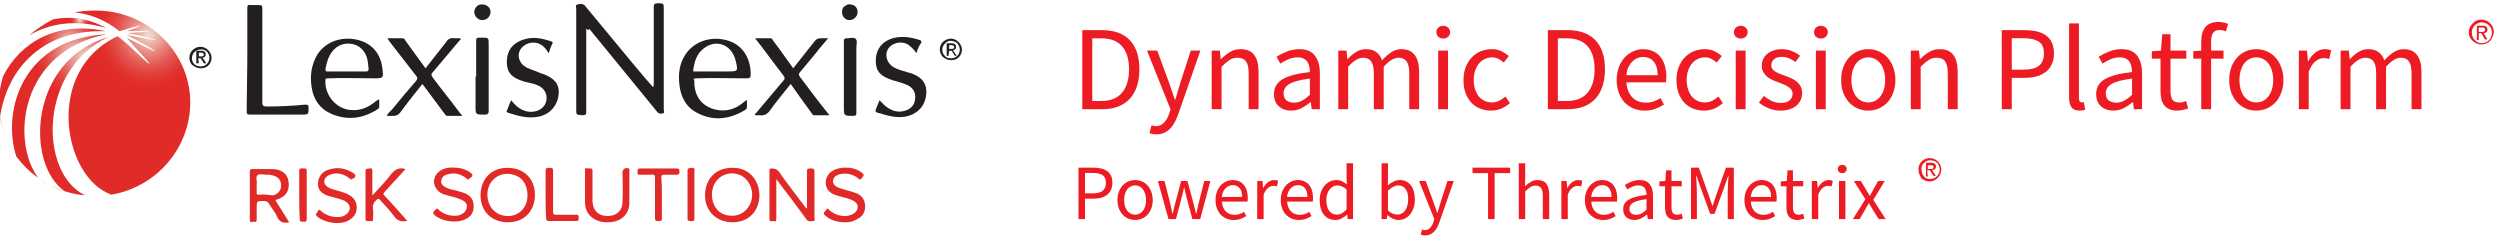 <svg width="415" height="40" viewBox="0 0 415 40" fill="none" xmlns="http://www.w3.org/2000/svg">
<g clip-path="url(#clip0)">
<path d="M4.672 6.011C4.464 6.219 4.256 6.426 4.048 6.634C4.256 6.426 4.464 6.219 4.672 6.011Z" fill="url(#paint0_radial)"/>
<path d="M-0 19.413C1.038 12.349 6.124 4.868 17.542 5.18C9.446 3.413 3.322 7.05 0.519 12.66C0.726 12.037 0.934 11.414 1.245 10.79C-0.415 14.323 -0.623 18.375 0.726 22.011C0.415 21.18 0.104 20.245 -0 19.413Z" fill="url(#paint1_radial)"/>
<path d="M10.277 2.582C10.173 2.582 10.069 2.686 9.965 2.686C10.069 2.686 10.173 2.686 10.277 2.582Z" fill="url(#paint2_radial)"/>
<path d="M2.284 8.92C2.491 8.712 2.595 8.401 2.803 8.193C2.595 8.504 2.388 8.712 2.284 8.92Z" fill="url(#paint3_radial)"/>
<path d="M2.803 8.089C3.218 7.569 3.633 7.05 4.048 6.634C3.633 7.154 3.218 7.569 2.803 8.089Z" fill="url(#paint4_radial)"/>
<path d="M1.661 9.855C1.869 9.543 2.076 9.336 2.18 9.024C2.076 9.336 1.869 9.543 1.661 9.855Z" fill="url(#paint5_radial)"/>
<path d="M14.117 32.401C6.539 28.868 6.228 11.621 18.061 6.115C4.775 9.959 4.152 27.31 10.795 31.777C10.069 31.569 9.238 31.258 8.512 30.842C10.276 31.673 12.145 32.297 14.117 32.401Z" fill="url(#paint6_radial)"/>
<path d="M9.55 2.894C9.446 2.998 9.342 2.998 9.238 3.102C9.342 2.998 9.446 2.998 9.55 2.894Z" fill="url(#paint7_radial)"/>
<path d="M8.408 30.842C7.785 30.53 7.059 30.115 6.436 29.699C7.162 30.115 7.785 30.53 8.408 30.842Z" fill="url(#paint8_radial)"/>
<path d="M17.646 4.66C14.428 2.894 11.418 2.686 8.823 3.206C7.37 3.933 6.021 4.868 4.775 5.907C8.097 3.933 12.456 3.102 17.646 4.66Z" fill="url(#paint9_radial)"/>
<path d="M11.107 2.375L10.899 2.478L11.107 2.375Z" fill="url(#paint10_radial)"/>
<path d="M15.674 1.751C14.532 1.751 13.39 1.855 12.352 2.063C14.636 2.271 17.231 3.102 19.826 5.18C20.241 5.076 23.252 4.141 23.252 4.245C23.252 4.452 21.487 4.972 21.072 5.18C22.11 5.18 24.705 5.076 24.705 5.18C24.705 5.284 21.176 5.491 21.176 5.491C23.044 5.803 25.847 6.53 25.847 6.634C25.847 6.738 22.733 6.115 21.072 5.803C22.733 6.634 25.847 8.401 25.743 8.504C25.639 8.608 22.525 6.946 21.072 6.323C22.11 7.569 24.912 10.478 24.809 10.582C24.601 10.686 21.591 7.569 19.93 6.323L19.515 6.011C7.162 11.829 10.588 29.595 18.477 32.297C18.269 32.297 18.061 32.401 17.958 32.401C26.158 31.258 32.075 24.089 31.556 15.985C30.933 7.881 23.978 1.647 15.674 1.751Z" fill="url(#paint11_radial)"/>
<path d="M15.674 32.504C15.259 32.504 14.74 32.504 14.325 32.401C14.74 32.504 15.259 32.504 15.674 32.504C15.882 32.504 16.089 32.504 16.297 32.504C16.089 32.504 15.882 32.504 15.674 32.504Z" fill="url(#paint12_radial)"/>
<path d="M17.646 5.699C4.048 6.323 0.208 18.063 2.699 25.959C3.737 27.31 4.879 28.556 6.332 29.491C1.868 23.569 3.114 8.608 17.646 5.699Z" fill="url(#paint13_radial)"/>
<path d="M0.935 22.842C0.831 22.634 0.727 22.323 0.623 22.115C0.727 22.323 0.831 22.53 0.935 22.842Z" fill="url(#paint14_radial)"/>
<path d="M1.246 10.686C1.453 10.478 1.557 10.167 1.661 9.855C1.557 10.167 1.453 10.478 1.246 10.686Z" fill="url(#paint15_radial)"/>
<path d="M1.351 23.569C1.247 23.361 1.143 23.154 1.039 22.946C1.143 23.154 1.247 23.361 1.351 23.569Z" fill="url(#paint16_radial)"/>
<path d="M2.595 25.855C2.491 25.751 2.491 25.647 2.387 25.543C2.491 25.647 2.491 25.751 2.595 25.855Z" fill="url(#paint17_radial)"/>
<path d="M1.765 24.504C1.661 24.297 1.453 23.985 1.349 23.777C1.453 23.985 1.661 24.193 1.765 24.504Z" fill="url(#paint18_radial)"/>
<path d="M2.18 25.128C2.076 25.024 1.972 24.816 1.868 24.608C1.972 24.816 2.076 25.024 2.18 25.128Z" fill="url(#paint19_radial)"/>
<path d="M97.314 4.69V11.028C97.314 13.521 97.314 16.015 97.314 18.509C97.314 18.924 97.314 19.132 96.691 19.132C95.653 19.028 95.653 19.132 95.653 18.093C95.653 12.586 95.653 7.08 95.653 1.47C95.653 1.262 95.446 0.846 95.861 0.742C96.276 0.638 96.691 0.535 97.106 0.95C99.079 3.34 101.155 5.833 103.127 8.223C104.788 10.197 106.449 12.275 108.213 14.249C108.317 14.353 108.317 14.353 108.421 14.457C108.525 14.249 108.525 14.041 108.525 13.833C108.525 9.573 108.525 5.418 108.525 1.158C108.525 0.742 108.629 0.535 109.148 0.535C110.186 0.535 110.186 0.535 110.186 1.573C110.186 7.08 110.186 12.69 110.186 18.197C110.186 18.405 110.393 18.82 109.978 18.82C109.667 18.924 109.355 18.924 109.044 18.509C105.307 13.937 101.57 9.366 97.833 4.794C97.626 5.106 97.522 5.002 97.314 4.69Z" fill="#231F20"/>
<path d="M41.053 9.885C41.053 7.08 41.053 4.171 41.053 1.366C41.053 0.846 41.157 0.742 41.676 0.846C42.092 0.846 42.611 0.846 43.026 0.846C43.441 0.846 43.545 0.95 43.545 1.366C43.545 6.56 43.545 11.755 43.545 16.95C43.545 17.47 43.648 17.677 44.271 17.677C46.451 17.677 48.527 17.573 50.707 17.366C51.122 17.366 51.226 17.47 51.226 17.781C51.226 19.028 51.226 19.028 49.98 19.028H41.78C40.95 19.028 40.95 19.028 40.95 18.197L41.053 9.885Z" fill="#231F20"/>
<path d="M131.673 11.34C132.918 9.781 134.06 8.327 135.202 6.872C135.513 6.457 135.825 6.353 136.24 6.353C136.655 6.353 136.966 6.353 137.485 6.353C136.759 7.184 136.032 8.015 135.409 8.846C134.579 9.885 133.645 10.924 132.814 11.963C132.503 12.275 132.607 12.483 132.814 12.794C134.371 14.872 135.928 16.95 137.693 19.132C136.759 19.132 135.928 19.132 135.098 19.132C134.89 19.132 134.787 18.82 134.683 18.716C133.541 17.158 132.399 15.599 131.257 13.937C130.116 15.392 128.87 16.846 127.832 18.301C127.417 18.924 126.898 19.236 126.067 19.132C125.86 19.132 125.548 19.132 125.341 19.132C125.237 18.924 125.444 18.82 125.548 18.716C127.001 16.95 128.558 15.184 130.012 13.418C130.323 13.106 130.323 12.898 130.012 12.483C128.455 10.508 127.001 8.431 125.341 6.353C126.275 6.353 127.105 6.353 127.936 6.353C128.143 6.353 128.247 6.56 128.351 6.768C129.493 8.223 130.531 9.781 131.673 11.34Z" fill="#231F20"/>
<path d="M70.118 13.937C68.872 15.496 67.627 17.054 66.485 18.612C66.174 19.028 65.862 19.236 65.343 19.236C65.032 19.236 64.617 19.236 64.201 19.236C64.409 18.716 64.928 18.405 65.239 17.989C66.485 16.431 67.731 14.976 69.08 13.418C69.288 13.106 69.391 12.898 69.08 12.586C67.627 10.716 66.174 8.846 64.72 6.976L64.305 6.353C65.239 6.353 65.966 6.353 66.796 6.353C67.108 6.353 67.212 6.56 67.315 6.768C68.457 8.327 69.495 9.781 70.637 11.34C71.779 9.885 72.921 8.431 74.062 6.976C74.374 6.457 74.789 6.249 75.412 6.353C75.723 6.353 76.035 6.353 76.45 6.353C76.554 6.56 76.346 6.664 76.242 6.768C74.789 8.535 73.232 10.301 71.779 12.067C71.571 12.275 71.571 12.483 71.779 12.794C73.232 14.768 74.789 16.638 76.242 18.612C76.346 18.82 76.554 18.924 76.761 19.236C75.827 19.236 74.997 19.236 74.27 19.236C73.959 19.236 73.959 19.028 73.751 18.82L70.118 13.937Z" fill="#231F20"/>
<path d="M152.122 8.846C151.81 8.327 151.395 7.911 150.876 7.496C149.63 6.56 147.243 7.184 147.139 9.054C147.139 9.989 147.554 10.612 148.281 11.132C149.007 11.547 149.838 11.755 150.564 11.963C150.772 12.067 150.98 12.067 151.291 12.171C152.641 12.69 153.679 13.418 153.782 15.08C153.782 16.742 153.16 18.093 151.603 18.924C150.357 19.547 149.007 19.547 147.658 19.236C146.931 19.132 146.309 18.82 145.686 18.716C145.374 18.612 145.271 18.509 145.374 18.197C145.582 17.677 145.79 17.158 145.997 16.638C146.309 16.95 146.62 17.262 146.931 17.573C147.969 18.405 149.111 18.82 150.461 18.301C151.291 17.989 151.81 17.366 151.914 16.431C152.018 15.496 151.706 14.768 150.876 14.249C150.253 13.937 149.63 13.729 148.904 13.521C148.696 13.418 148.385 13.418 148.177 13.314C146.205 12.69 145.374 11.859 145.374 10.093C145.374 8.223 146.412 6.872 148.177 6.353C149.734 5.937 151.187 6.145 152.744 6.664C152.952 6.768 152.952 6.872 152.952 7.08C152.537 7.599 152.329 8.119 152.122 8.846Z" fill="#231F20"/>
<path d="M91.086 8.846C90.671 8.223 90.359 7.703 89.737 7.392C88.906 6.872 87.66 6.976 86.83 7.703C86.103 8.327 85.896 9.262 86.311 10.093C86.519 10.612 86.934 10.924 87.453 11.236C88.076 11.547 88.906 11.755 89.529 12.067C89.737 12.171 89.944 12.171 90.152 12.275C92.124 13.002 92.851 14.041 92.747 15.496C92.643 17.366 91.397 18.924 89.529 19.34C87.66 19.755 86 19.236 84.339 18.716C84.131 18.612 84.027 18.612 84.131 18.405C84.339 17.885 84.546 17.262 84.858 16.638C85.585 17.573 86.415 18.301 87.557 18.509C89.218 18.82 91.086 17.781 90.671 15.703C90.463 14.976 89.944 14.457 89.218 14.145C88.491 13.833 87.66 13.729 86.934 13.521C84.962 12.898 84.131 12.067 84.131 10.301C84.131 8.535 84.962 7.184 86.934 6.56C88.491 6.041 89.944 6.353 91.501 6.872C91.709 6.976 91.813 6.976 91.709 7.184C91.501 7.599 91.294 8.119 91.086 8.846Z" fill="#231F20"/>
<path d="M128.87 29.729V32.431C128.87 33.781 128.87 35.028 128.87 36.379C128.87 36.898 128.558 36.69 128.351 36.69C128.143 36.69 127.728 36.898 127.728 36.379C127.728 33.677 127.728 30.976 127.728 28.275C127.728 28.067 127.832 27.963 128.039 27.963C128.558 27.963 128.974 28.067 129.285 28.483C130.738 30.561 132.295 32.535 133.852 34.612C134.06 34.508 133.956 34.301 133.956 34.197C133.956 32.327 133.956 30.353 133.956 28.483C133.956 27.963 134.164 27.963 134.579 27.963C134.994 27.963 135.202 27.963 135.202 28.483C135.202 30.976 135.202 33.574 135.202 36.067C135.202 36.275 135.409 36.69 134.994 36.69C134.579 36.69 134.164 36.898 133.852 36.379C132.918 35.132 132.088 33.989 131.153 32.742C130.427 31.807 129.7 30.872 128.87 29.729Z" fill="#E12A27"/>
<path d="M142.156 12.794C142.156 14.768 142.156 16.742 142.156 18.716C142.156 19.132 142.053 19.236 141.637 19.236C140.08 19.236 140.08 19.236 140.08 17.677C140.08 14.041 140.08 10.508 140.08 6.872C140.08 6.457 140.184 6.353 140.599 6.353C141.118 6.353 141.741 6.145 142.053 6.457C142.364 6.768 142.156 7.392 142.156 7.911C142.156 9.47 142.156 11.132 142.156 12.794Z" fill="#231F20"/>
<path d="M79.045 12.69C79.045 10.716 79.045 8.742 79.045 6.768C79.045 6.353 79.149 6.249 79.564 6.249C79.668 6.249 79.875 6.249 79.979 6.249C81.121 6.249 81.121 6.249 81.121 7.392C81.121 11.028 81.121 14.768 81.121 18.405C81.121 18.924 80.913 19.028 80.394 19.028C78.941 19.028 78.941 19.028 78.941 17.573V12.69H79.045Z" fill="#242021"/>
<path d="M58.285 29.833C57.35 29.002 56.312 28.587 55.067 28.898C54.755 29.002 54.444 29.106 54.236 29.314C53.614 29.833 53.717 30.664 54.444 31.08C54.963 31.392 55.586 31.496 56.209 31.703C56.831 31.911 57.35 32.015 57.869 32.327C58.7 32.742 59.219 33.47 59.219 34.405C59.219 35.34 58.804 36.067 57.869 36.587C56.416 37.418 53.925 37.002 52.679 35.963C52.16 35.547 52.679 35.34 52.783 35.028C52.991 34.612 53.198 34.924 53.406 35.132C54.34 35.859 55.482 36.171 56.727 35.963C57.454 35.755 57.973 35.236 58.077 34.612C58.077 34.093 57.766 33.574 57.039 33.262C56.209 32.95 55.378 32.742 54.548 32.535C53.614 32.223 52.783 31.703 52.783 30.561C52.783 29.521 53.302 28.69 54.236 28.275C55.793 27.651 57.247 27.859 58.596 28.69C59.011 29.002 59.219 29.21 58.7 29.625C58.388 29.625 58.388 29.729 58.285 29.833Z" fill="#E12A27"/>
<path d="M140.392 36.898C138.939 36.898 137.901 36.587 136.966 35.755C136.447 35.34 136.966 35.132 137.174 34.82C137.382 34.405 137.589 34.716 137.693 34.924C138.627 35.651 139.769 36.067 141.015 35.755C141.741 35.547 142.26 35.132 142.364 34.508C142.468 33.885 142.053 33.47 141.326 33.158C140.288 32.742 139.25 32.638 138.316 32.223C136.759 31.496 136.655 29.521 138.004 28.483C138.939 27.859 139.977 27.755 141.118 27.859C141.845 27.963 142.675 28.275 143.194 28.794C143.61 29.106 143.194 29.314 143.091 29.521C142.987 29.729 142.883 29.937 142.468 29.625C141.637 28.898 140.496 28.69 139.458 28.898C139.146 29.002 138.939 29.106 138.731 29.21C138.108 29.729 138.108 30.561 138.835 30.976C139.354 31.288 139.977 31.392 140.599 31.599C141.118 31.703 141.741 31.911 142.26 32.119C143.194 32.535 143.61 33.262 143.61 34.301C143.61 35.34 143.091 36.067 142.053 36.483C141.534 36.794 141.015 36.898 140.392 36.898Z" fill="#E12A27"/>
<path d="M77.695 29.833C76.761 29.002 75.723 28.587 74.478 28.898C74.27 28.898 74.062 29.002 73.855 29.106C73.44 29.314 73.232 29.729 73.232 30.145C73.232 30.561 73.543 30.872 73.959 31.08C74.478 31.392 75.1 31.495 75.62 31.599C76.242 31.807 76.761 31.911 77.28 32.119C78.111 32.535 78.63 33.158 78.63 34.197C78.63 35.236 78.215 35.963 77.28 36.379C75.827 37.106 73.44 36.794 72.194 35.755C71.675 35.34 71.986 35.132 72.298 34.82C72.609 34.405 72.713 34.716 72.921 34.924C73.855 35.651 74.893 35.963 76.138 35.755C76.865 35.547 77.384 35.132 77.488 34.405C77.592 33.781 77.177 33.366 76.346 33.054C75.412 32.638 74.27 32.535 73.336 32.119C71.779 31.288 71.571 29.418 73.025 28.379C73.959 27.755 74.893 27.755 76.035 27.859C76.761 27.963 77.384 28.171 78.007 28.587C78.422 28.898 78.63 29.106 78.111 29.521C77.903 29.625 77.799 29.729 77.695 29.833Z" fill="#E12A27"/>
<path d="M67.315 28.067C66.174 29.314 65.032 30.561 63.89 31.807C63.578 32.119 63.578 32.327 63.89 32.535C65.135 33.885 66.381 35.236 67.627 36.69C66.796 36.794 66.174 36.794 65.551 36.067C64.824 35.028 63.89 34.093 63.059 33.158C62.852 32.95 62.748 32.95 62.54 33.158C62.021 33.574 61.814 34.093 61.918 34.716C62.021 35.236 61.918 35.859 61.918 36.379C61.918 36.898 61.606 36.69 61.295 36.69C61.087 36.69 60.672 36.794 60.672 36.379C60.672 33.677 60.672 30.976 60.672 28.379C60.672 27.859 61.087 28.067 61.295 27.963C61.606 27.963 61.814 27.859 61.814 28.379C61.814 29.729 61.814 30.976 61.814 32.431C62.956 31.184 64.097 30.041 65.032 28.794C65.654 28.067 66.381 27.755 67.315 28.067Z" fill="#E12A27"/>
<path d="M104.476 31.184C104.476 32.015 104.476 32.846 104.476 33.677C104.476 35.547 103.127 36.794 101.155 36.898C100.532 36.898 99.909 36.898 99.39 36.69C98.041 36.275 97.21 35.236 97.106 33.781C97.106 31.911 97.106 30.145 97.106 28.275C97.106 27.755 97.418 27.963 97.729 27.963C97.937 27.963 98.352 27.859 98.352 28.275C98.352 29.729 98.352 31.184 98.352 32.742C98.352 32.95 98.352 33.262 98.352 33.47C98.456 35.028 99.39 35.859 100.843 35.859C102.297 35.859 103.335 35.028 103.335 33.47C103.438 31.807 103.335 30.145 103.335 28.587C103.335 28.067 103.854 27.755 104.373 27.963C104.58 28.067 104.476 28.275 104.476 28.379C104.476 29.314 104.476 30.249 104.476 31.184Z" fill="#E12A27"/>
<path d="M109.874 32.846C109.874 33.989 109.874 35.132 109.874 36.275C109.874 36.794 109.563 36.69 109.251 36.69C108.94 36.69 108.732 36.69 108.732 36.275C108.732 33.989 108.732 31.807 108.732 29.521C108.732 29.106 108.629 28.898 108.109 29.002C107.487 29.002 106.864 29.002 106.241 29.002C105.722 29.002 105.826 28.794 105.826 28.483C105.826 28.171 105.826 27.963 106.241 27.963C108.317 27.963 110.289 27.963 112.365 27.963C112.781 27.963 112.781 28.171 112.781 28.483C112.781 28.794 112.781 29.002 112.365 29.002C111.639 29.002 111.016 29.002 110.289 29.002C109.874 29.002 109.77 29.106 109.77 29.418C109.874 30.561 109.874 31.703 109.874 32.846Z" fill="#E12A27"/>
<path d="M90.567 32.327C90.567 30.976 90.567 29.729 90.567 28.379C90.567 27.859 90.775 27.859 91.19 27.859C91.605 27.859 91.813 27.859 91.813 28.379C91.813 30.664 91.813 32.95 91.813 35.132C91.813 35.547 91.916 35.651 92.332 35.651C93.473 35.651 94.511 35.651 95.653 35.651C96.068 35.651 96.069 35.859 96.069 36.171C96.069 36.483 96.068 36.69 95.653 36.69C94.2 36.69 92.643 36.69 91.19 36.69C90.775 36.69 90.671 36.587 90.671 36.275C90.567 34.924 90.567 33.677 90.567 32.327Z" fill="#E12A27"/>
<path d="M115.272 32.431C115.272 33.677 115.272 35.028 115.272 36.275C115.272 36.794 114.96 36.69 114.649 36.69C114.338 36.69 114.13 36.69 114.13 36.275C114.13 33.677 114.13 31.08 114.13 28.379C114.13 27.859 114.338 27.963 114.753 27.859C115.168 27.859 115.376 27.859 115.272 28.379C115.272 29.729 115.272 31.08 115.272 32.431Z" fill="#E12A27"/>
<path d="M49.669 32.327C49.669 30.976 49.669 29.729 49.669 28.379C49.669 27.859 49.98 27.963 50.292 27.963C50.603 27.963 50.915 27.859 50.915 28.379C50.915 31.08 50.915 33.677 50.915 36.379C50.915 36.898 50.603 36.794 50.292 36.794C49.98 36.794 49.669 36.794 49.773 36.379C49.669 34.924 49.669 33.677 49.669 32.327Z" fill="#E12A27"/>
<path d="M80.083 0.742C80.81 0.742 81.432 1.262 81.432 1.989C81.432 2.716 80.81 3.34 80.083 3.34C79.356 3.34 78.734 2.716 78.734 1.989C78.734 1.677 78.837 1.366 79.149 1.054C79.46 0.742 79.668 0.742 80.083 0.742Z" fill="#252121"/>
<path d="M142.364 1.989C142.364 2.716 141.741 3.34 141.015 3.34C140.288 3.34 139.769 2.716 139.769 1.989C139.769 1.677 139.873 1.262 140.184 1.054C140.496 0.846 140.807 0.638 141.118 0.742C141.845 0.742 142.364 1.262 142.364 1.989Z" fill="#242021"/>
<path d="M54.548 13.002C57.039 12.898 59.426 13.002 61.918 13.002C63.682 13.002 63.682 13.002 63.475 11.34C63.163 8.742 61.606 7.08 59.115 6.561C56.52 6.041 54.029 6.976 52.679 9.054C51.641 10.82 51.434 12.69 51.745 14.56C52.056 16.535 53.094 18.093 55.067 18.924C57.766 20.067 60.361 19.651 62.748 18.093C62.852 17.989 62.956 17.885 62.956 17.677C62.956 17.366 62.956 16.95 62.956 16.535C62.852 16.535 62.852 16.535 62.748 16.535C62.644 16.638 62.541 16.742 62.333 16.846C60.983 17.989 59.426 18.509 57.766 18.197C55.482 17.781 53.821 15.496 54.029 13.21C54.029 13.002 54.236 13.002 54.548 13.002ZM54.029 11.444C54.236 10.405 54.444 9.47 55.17 8.535C56.001 7.496 57.143 7.08 58.388 7.288C59.634 7.496 60.464 8.327 60.88 9.47C61.087 10.093 61.087 10.716 61.191 11.444C61.191 11.755 61.087 11.859 60.776 11.859C59.738 11.859 58.596 11.859 57.558 11.859C56.52 11.859 55.378 11.859 54.34 11.859C54.133 11.859 54.029 11.859 54.029 11.444Z" fill="#231F20"/>
<path d="M115.583 13.002C118.282 12.898 120.877 13.002 123.576 13.002C124.614 13.002 124.614 13.002 124.614 12.067C124.51 9.366 123.057 7.288 120.566 6.664C117.867 5.937 115.064 6.976 113.715 9.158C112.781 10.612 112.573 12.275 112.781 14.041C112.988 16.119 113.922 17.885 115.895 18.82C118.593 20.171 121.292 19.755 123.784 18.197C123.887 18.093 123.991 17.989 123.991 17.781C123.991 17.366 123.991 17.054 123.991 16.638C123.887 16.638 123.887 16.638 123.887 16.638C123.784 16.742 123.576 16.846 123.472 16.95C122.123 18.093 120.566 18.612 118.801 18.197C116.517 17.677 115.168 15.911 115.272 13.418C115.064 13.106 115.168 13.002 115.583 13.002ZM115.064 11.651C115.272 10.301 115.583 9.054 116.725 8.119C118.801 6.353 121.5 7.392 122.123 10.093C122.538 11.859 122.538 11.859 120.669 11.859H118.697C117.659 11.859 116.517 11.859 115.479 11.859C115.272 11.859 115.064 11.963 115.064 11.651Z" fill="#231F20"/>
<path d="M121.5 27.859C118.801 27.859 117.036 29.729 117.036 32.431C117.036 35.028 118.905 36.898 121.604 36.898C124.303 36.898 126.067 35.028 126.067 32.327C125.963 29.625 124.095 27.755 121.5 27.859ZM124.51 33.885C123.784 35.444 122.123 36.171 120.358 35.651C119.009 35.236 118.178 33.885 118.178 32.327C118.178 29.625 120.67 28.067 122.953 29.106C124.614 29.937 125.341 32.119 124.51 33.885Z" fill="#E12A27"/>
<path d="M84.235 27.859C81.536 27.859 79.772 29.729 79.772 32.431C79.772 35.132 81.64 36.898 84.339 36.898C87.038 36.898 88.802 35.028 88.802 32.327C88.802 29.625 86.934 27.859 84.235 27.859ZM83.093 35.651C81.64 35.132 80.81 33.677 80.913 32.015C81.121 29.521 83.508 28.171 85.792 29.21C86.934 29.729 87.557 30.976 87.557 32.327C87.66 34.82 85.481 36.483 83.093 35.651Z" fill="#E12A27"/>
<path d="M45.725 33.262C45.829 33.262 45.829 33.158 45.829 33.158C47.386 32.742 48.112 31.703 47.905 30.249C47.801 28.898 46.763 28.067 45.206 28.067C44.064 28.067 43.026 28.067 41.884 28.067C41.573 28.067 41.469 28.171 41.469 28.483C41.469 31.184 41.469 33.885 41.469 36.483C41.469 37.002 41.781 36.898 41.988 36.794C42.196 36.794 42.611 37.002 42.611 36.483C42.611 35.859 42.611 35.132 42.611 34.508C42.611 33.366 42.611 33.366 43.753 33.366C44.168 33.366 44.479 33.47 44.687 33.885C45.102 34.612 45.725 35.236 46.036 36.067C46.452 36.898 47.074 37.106 48.009 36.898L45.725 33.262ZM42.922 32.327C42.611 32.327 42.611 32.223 42.611 32.015C42.611 31.599 42.611 31.184 42.611 30.561C42.715 30.145 42.403 29.418 42.715 29.106C43.026 28.794 43.753 29.002 44.272 29.002C44.583 29.002 44.895 29.002 45.206 29.106C46.14 29.314 46.659 29.833 46.659 30.768C46.659 31.703 46.036 32.327 45.206 32.431C44.479 32.327 43.649 32.223 42.922 32.327Z" fill="#E12A27"/>
<path d="M31.443 9.573C31.443 8.845 31.858 8.222 32.585 7.91C33.312 7.598 34.038 7.806 34.557 8.326C35.076 8.845 35.284 9.573 34.972 10.3C34.661 11.027 34.038 11.339 33.312 11.339C32.792 11.339 32.377 11.131 31.962 10.819C31.547 10.508 31.443 9.988 31.443 9.573ZM33.312 11.027C34.142 11.027 34.765 10.404 34.765 9.573C34.765 8.741 34.038 8.118 33.312 8.222C32.481 8.222 31.858 8.845 31.858 9.676C31.858 10.508 32.481 11.027 33.312 11.027ZM33 10.508H32.585V8.43H33.415C33.934 8.43 34.142 8.637 34.142 9.053C34.142 9.365 33.934 9.573 33.623 9.573L34.246 10.508H33.831L33.312 9.676H32.896L33 10.508ZM33.312 9.365C33.623 9.365 33.831 9.365 33.831 9.053C33.831 8.845 33.623 8.741 33.415 8.741H33V9.365H33.312V9.365Z" fill="#231F20"/>
<path d="M156.005 8.222C156.005 7.495 156.421 6.871 157.147 6.56C157.874 6.248 158.6 6.456 159.119 6.975C159.638 7.495 159.846 8.222 159.535 8.949C159.223 9.676 158.6 9.988 157.874 9.988C157.355 9.988 156.94 9.78 156.524 9.469C156.213 9.157 156.005 8.637 156.005 8.222ZM157.874 9.676C158.704 9.676 159.327 9.053 159.327 8.222C159.327 7.702 159.016 7.183 158.6 6.975C158.185 6.767 157.562 6.663 157.147 6.975C156.732 7.287 156.421 7.702 156.421 8.222C156.421 8.637 156.524 8.949 156.836 9.261C157.043 9.573 157.459 9.676 157.874 9.676ZM157.459 9.261H157.147V7.183H157.978C158.497 7.183 158.704 7.391 158.704 7.806C158.704 8.118 158.497 8.326 158.185 8.326L158.808 9.261H158.497L157.978 8.43H157.562L157.459 9.261ZM157.874 8.118C158.185 8.118 158.393 8.118 158.393 7.806C158.393 7.598 158.185 7.495 157.978 7.495H157.562V8.118H157.874Z" fill="#231F20"/>
<path d="M179.659 18.122V5.002H182.939C184.966 5.002 186.506 5.562 187.559 6.682C188.612 7.802 189.139 9.409 189.139 11.502C189.139 12.542 189.006 13.475 188.739 14.302C188.472 15.115 188.079 15.809 187.559 16.382C187.039 16.942 186.399 17.375 185.639 17.682C184.879 17.975 184.006 18.122 183.019 18.122H179.659ZM181.319 16.762H182.819C184.352 16.762 185.499 16.302 186.259 15.382C187.032 14.462 187.419 13.169 187.419 11.502C187.419 9.835 187.032 8.562 186.259 7.682C185.499 6.802 184.352 6.362 182.819 6.362H181.319V16.762ZM191.964 22.302C191.737 22.302 191.53 22.282 191.344 22.242C191.157 22.215 190.984 22.169 190.824 22.102L191.144 20.802C191.25 20.829 191.37 20.855 191.504 20.882C191.637 20.922 191.764 20.942 191.884 20.942C192.444 20.942 192.897 20.742 193.244 20.342C193.604 19.955 193.884 19.462 194.084 18.862L194.304 18.142L190.404 8.402H192.104L194.084 13.782C194.23 14.209 194.384 14.662 194.544 15.142C194.717 15.609 194.877 16.069 195.024 16.522H195.104C195.25 16.082 195.39 15.622 195.524 15.142C195.657 14.662 195.79 14.209 195.924 13.782L197.664 8.402H199.264L195.604 18.922C195.43 19.402 195.237 19.849 195.024 20.262C194.81 20.675 194.557 21.029 194.264 21.322C193.97 21.629 193.637 21.869 193.264 22.042C192.89 22.215 192.457 22.302 191.964 22.302ZM201.14 18.122V8.402H202.5L202.64 9.802H202.7C203.166 9.335 203.653 8.949 204.16 8.642C204.68 8.322 205.28 8.162 205.96 8.162C206.986 8.162 207.733 8.482 208.2 9.122C208.68 9.762 208.92 10.709 208.92 11.962V18.122H207.28V12.182C207.28 11.262 207.133 10.602 206.84 10.202C206.546 9.789 206.08 9.582 205.44 9.582C204.933 9.582 204.486 9.709 204.1 9.962C203.713 10.215 203.273 10.589 202.78 11.082V18.122H201.14ZM214.317 18.362C213.504 18.362 212.824 18.122 212.277 17.642C211.744 17.162 211.477 16.482 211.477 15.602C211.477 14.535 211.951 13.722 212.897 13.162C213.844 12.589 215.357 12.189 217.437 11.962C217.437 11.655 217.404 11.355 217.337 11.062C217.284 10.769 217.184 10.509 217.037 10.282C216.891 10.055 216.684 9.875 216.417 9.742C216.164 9.595 215.837 9.522 215.437 9.522C214.877 9.522 214.351 9.629 213.857 9.842C213.364 10.055 212.924 10.295 212.537 10.562L211.897 9.422C212.351 9.129 212.904 8.849 213.557 8.582C214.211 8.302 214.931 8.162 215.717 8.162C216.904 8.162 217.764 8.529 218.297 9.262C218.831 9.982 219.097 10.949 219.097 12.162V18.122H217.737L217.597 16.962H217.537C217.071 17.349 216.571 17.682 216.037 17.962C215.504 18.229 214.931 18.362 214.317 18.362ZM214.797 17.042C215.264 17.042 215.704 16.935 216.117 16.722C216.531 16.495 216.971 16.169 217.437 15.742V13.042C216.624 13.149 215.937 13.275 215.377 13.422C214.831 13.569 214.384 13.742 214.037 13.942C213.704 14.142 213.457 14.375 213.297 14.642C213.151 14.895 213.077 15.175 213.077 15.482C213.077 16.042 213.244 16.442 213.577 16.682C213.911 16.922 214.317 17.042 214.797 17.042ZM222.155 18.122V8.402H223.515L223.655 9.802H223.715C224.142 9.335 224.602 8.949 225.095 8.642C225.602 8.322 226.149 8.162 226.735 8.162C227.482 8.162 228.062 8.329 228.475 8.662C228.902 8.982 229.215 9.435 229.415 10.022C229.922 9.462 230.429 9.015 230.935 8.682C231.455 8.335 232.015 8.162 232.615 8.162C233.615 8.162 234.355 8.482 234.835 9.122C235.329 9.762 235.575 10.709 235.575 11.962V18.122H233.935V12.182C233.935 11.262 233.789 10.602 233.495 10.202C233.202 9.789 232.749 9.582 232.135 9.582C231.402 9.582 230.589 10.082 229.695 11.082V18.122H228.055V12.182C228.055 11.262 227.909 10.602 227.615 10.202C227.322 9.789 226.862 9.582 226.235 9.582C225.502 9.582 224.689 10.082 223.795 11.082V18.122H222.155ZM238.737 18.122V8.402H240.377V18.122H238.737ZM239.577 6.402C239.257 6.402 238.984 6.302 238.757 6.102C238.544 5.902 238.437 5.649 238.437 5.342C238.437 5.022 238.544 4.769 238.757 4.582C238.984 4.382 239.257 4.282 239.577 4.282C239.897 4.282 240.164 4.382 240.377 4.582C240.604 4.769 240.717 5.022 240.717 5.342C240.717 5.649 240.604 5.902 240.377 6.102C240.164 6.302 239.897 6.402 239.577 6.402ZM247.499 18.362C246.859 18.362 246.259 18.249 245.699 18.022C245.139 17.795 244.653 17.469 244.239 17.042C243.839 16.602 243.519 16.069 243.279 15.442C243.053 14.802 242.939 14.082 242.939 13.282C242.939 12.469 243.066 11.749 243.319 11.122C243.573 10.482 243.913 9.942 244.339 9.502C244.766 9.062 245.259 8.729 245.819 8.502C246.393 8.275 246.993 8.162 247.619 8.162C248.259 8.162 248.806 8.275 249.259 8.502C249.713 8.729 250.113 8.995 250.459 9.302L249.619 10.382C249.339 10.129 249.039 9.922 248.719 9.762C248.413 9.602 248.066 9.522 247.679 9.522C247.239 9.522 246.833 9.615 246.459 9.802C246.086 9.975 245.766 10.229 245.499 10.562C245.233 10.895 245.019 11.295 244.859 11.762C244.713 12.215 244.639 12.722 244.639 13.282C244.639 13.842 244.713 14.349 244.859 14.802C245.006 15.255 245.206 15.649 245.459 15.982C245.726 16.302 246.046 16.555 246.419 16.742C246.793 16.915 247.199 17.002 247.639 17.002C248.093 17.002 248.506 16.909 248.879 16.722C249.266 16.522 249.613 16.289 249.919 16.022L250.639 17.122C250.199 17.509 249.713 17.815 249.179 18.042C248.646 18.255 248.086 18.362 247.499 18.362ZM256.944 18.122V5.002H260.224C262.251 5.002 263.791 5.562 264.844 6.682C265.898 7.802 266.424 9.409 266.424 11.502C266.424 12.542 266.291 13.475 266.024 14.302C265.758 15.115 265.364 15.809 264.844 16.382C264.324 16.942 263.684 17.375 262.924 17.682C262.164 17.975 261.291 18.122 260.304 18.122H256.944ZM258.604 16.762H260.104C261.638 16.762 262.784 16.302 263.544 15.382C264.318 14.462 264.704 13.169 264.704 11.502C264.704 9.835 264.318 8.562 263.544 7.682C262.784 6.802 261.638 6.362 260.104 6.362H258.604V16.762ZM273.029 18.362C272.376 18.362 271.762 18.249 271.189 18.022C270.629 17.782 270.136 17.449 269.709 17.022C269.296 16.582 268.969 16.049 268.729 15.422C268.489 14.795 268.369 14.082 268.369 13.282C268.369 12.482 268.489 11.769 268.729 11.142C268.982 10.502 269.309 9.962 269.709 9.522C270.122 9.082 270.589 8.749 271.109 8.522C271.629 8.282 272.169 8.162 272.729 8.162C273.342 8.162 273.889 8.269 274.369 8.482C274.862 8.695 275.269 9.002 275.589 9.402C275.922 9.802 276.176 10.282 276.349 10.842C276.522 11.402 276.609 12.029 276.609 12.722C276.609 12.895 276.602 13.069 276.589 13.242C276.589 13.402 276.576 13.542 276.549 13.662H269.989C270.056 14.702 270.376 15.529 270.949 16.142C271.536 16.742 272.296 17.042 273.229 17.042C273.696 17.042 274.122 16.975 274.509 16.842C274.909 16.695 275.289 16.509 275.649 16.282L276.229 17.362C275.802 17.629 275.329 17.862 274.809 18.062C274.289 18.262 273.696 18.362 273.029 18.362ZM269.969 12.482H275.169C275.169 11.495 274.956 10.749 274.529 10.242C274.116 9.722 273.529 9.462 272.769 9.462C272.422 9.462 272.089 9.529 271.769 9.662C271.462 9.795 271.182 9.995 270.929 10.262C270.676 10.515 270.462 10.829 270.289 11.202C270.129 11.575 270.022 12.002 269.969 12.482ZM282.851 18.362C282.211 18.362 281.611 18.249 281.051 18.022C280.491 17.795 280.004 17.469 279.591 17.042C279.191 16.602 278.871 16.069 278.631 15.442C278.404 14.802 278.291 14.082 278.291 13.282C278.291 12.469 278.417 11.749 278.671 11.122C278.924 10.482 279.264 9.942 279.691 9.502C280.117 9.062 280.611 8.729 281.171 8.502C281.744 8.275 282.344 8.162 282.971 8.162C283.611 8.162 284.157 8.275 284.611 8.502C285.064 8.729 285.464 8.995 285.811 9.302L284.971 10.382C284.691 10.129 284.391 9.922 284.071 9.762C283.764 9.602 283.417 9.522 283.031 9.522C282.591 9.522 282.184 9.615 281.811 9.802C281.437 9.975 281.117 10.229 280.851 10.562C280.584 10.895 280.371 11.295 280.211 11.762C280.064 12.215 279.991 12.722 279.991 13.282C279.991 13.842 280.064 14.349 280.211 14.802C280.357 15.255 280.557 15.649 280.811 15.982C281.077 16.302 281.397 16.555 281.771 16.742C282.144 16.915 282.551 17.002 282.991 17.002C283.444 17.002 283.857 16.909 284.231 16.722C284.617 16.522 284.964 16.289 285.271 16.022L285.991 17.122C285.551 17.509 285.064 17.815 284.531 18.042C283.997 18.255 283.437 18.362 282.851 18.362ZM288.132 18.122V8.402H289.772V18.122H288.132ZM288.972 6.402C288.652 6.402 288.379 6.302 288.152 6.102C287.939 5.902 287.832 5.649 287.832 5.342C287.832 5.022 287.939 4.769 288.152 4.582C288.379 4.382 288.652 4.282 288.972 4.282C289.292 4.282 289.559 4.382 289.772 4.582C289.999 4.769 290.112 5.022 290.112 5.342C290.112 5.649 289.999 5.902 289.772 6.102C289.559 6.302 289.292 6.402 288.972 6.402ZM295.594 18.362C294.9 18.362 294.24 18.235 293.614 17.982C292.987 17.729 292.44 17.409 291.974 17.022L292.794 15.922C293.22 16.269 293.654 16.549 294.094 16.762C294.547 16.975 295.067 17.082 295.654 17.082C296.294 17.082 296.774 16.935 297.094 16.642C297.414 16.349 297.574 15.989 297.574 15.562C297.574 15.309 297.507 15.089 297.374 14.902C297.24 14.715 297.067 14.555 296.854 14.422C296.654 14.275 296.42 14.149 296.154 14.042C295.887 13.935 295.62 13.829 295.354 13.722C295.007 13.602 294.66 13.469 294.314 13.322C293.967 13.162 293.654 12.975 293.374 12.762C293.107 12.535 292.887 12.275 292.714 11.982C292.54 11.689 292.454 11.335 292.454 10.922C292.454 10.535 292.527 10.175 292.674 9.842C292.834 9.495 293.054 9.202 293.334 8.962C293.627 8.709 293.98 8.515 294.394 8.382C294.807 8.235 295.274 8.162 295.794 8.162C296.407 8.162 296.967 8.269 297.474 8.482C297.994 8.695 298.44 8.955 298.814 9.262L298.034 10.302C297.7 10.049 297.354 9.842 296.994 9.682C296.634 9.522 296.24 9.442 295.814 9.442C295.2 9.442 294.747 9.582 294.454 9.862C294.174 10.142 294.034 10.469 294.034 10.842C294.034 11.069 294.094 11.269 294.214 11.442C294.334 11.602 294.494 11.749 294.694 11.882C294.894 12.002 295.12 12.115 295.374 12.222C295.64 12.315 295.914 12.415 296.194 12.522C296.54 12.655 296.887 12.795 297.234 12.942C297.594 13.089 297.914 13.275 298.194 13.502C298.474 13.715 298.7 13.982 298.874 14.302C299.06 14.622 299.154 15.009 299.154 15.462C299.154 15.862 299.074 16.235 298.914 16.582C298.767 16.929 298.54 17.235 298.234 17.502C297.94 17.769 297.567 17.975 297.114 18.122C296.674 18.282 296.167 18.362 295.594 18.362ZM301.433 18.122V8.402H303.073V18.122H301.433ZM302.273 6.402C301.953 6.402 301.679 6.302 301.453 6.102C301.239 5.902 301.133 5.649 301.133 5.342C301.133 5.022 301.239 4.769 301.453 4.582C301.679 4.382 301.953 4.282 302.273 4.282C302.593 4.282 302.859 4.382 303.073 4.582C303.299 4.769 303.413 5.022 303.413 5.342C303.413 5.649 303.299 5.902 303.073 6.102C302.859 6.302 302.593 6.402 302.273 6.402ZM310.135 18.362C309.535 18.362 308.961 18.249 308.415 18.022C307.881 17.795 307.408 17.469 306.995 17.042C306.581 16.602 306.248 16.069 305.995 15.442C305.755 14.802 305.635 14.082 305.635 13.282C305.635 12.469 305.755 11.749 305.995 11.122C306.248 10.482 306.581 9.942 306.995 9.502C307.408 9.062 307.881 8.729 308.415 8.502C308.961 8.275 309.535 8.162 310.135 8.162C310.735 8.162 311.301 8.275 311.835 8.502C312.381 8.729 312.861 9.062 313.275 9.502C313.688 9.942 314.015 10.482 314.255 11.122C314.508 11.749 314.635 12.469 314.635 13.282C314.635 14.082 314.508 14.802 314.255 15.442C314.015 16.069 313.688 16.602 313.275 17.042C312.861 17.469 312.381 17.795 311.835 18.022C311.301 18.249 310.735 18.362 310.135 18.362ZM310.135 17.002C310.548 17.002 310.928 16.915 311.275 16.742C311.621 16.555 311.915 16.302 312.155 15.982C312.408 15.649 312.601 15.255 312.735 14.802C312.868 14.349 312.935 13.842 312.935 13.282C312.935 12.722 312.868 12.215 312.735 11.762C312.601 11.295 312.408 10.895 312.155 10.562C311.915 10.229 311.621 9.975 311.275 9.802C310.928 9.615 310.548 9.522 310.135 9.522C309.721 9.522 309.341 9.615 308.995 9.802C308.648 9.975 308.348 10.229 308.095 10.562C307.855 10.895 307.668 11.295 307.535 11.762C307.401 12.215 307.335 12.722 307.335 13.282C307.335 13.842 307.401 14.349 307.535 14.802C307.668 15.255 307.855 15.649 308.095 15.982C308.348 16.302 308.648 16.555 308.995 16.742C309.341 16.915 309.721 17.002 310.135 17.002ZM317.194 18.122V8.402H318.554L318.694 9.802H318.754C319.221 9.335 319.708 8.949 320.214 8.642C320.734 8.322 321.334 8.162 322.014 8.162C323.041 8.162 323.788 8.482 324.254 9.122C324.734 9.762 324.974 10.709 324.974 11.962V18.122H323.334V12.182C323.334 11.262 323.188 10.602 322.894 10.202C322.601 9.789 322.134 9.582 321.494 9.582C320.988 9.582 320.541 9.709 320.154 9.962C319.768 10.215 319.328 10.589 318.834 11.082V18.122H317.194ZM332.296 18.122V5.002H336.036C336.769 5.002 337.436 5.069 338.036 5.202C338.649 5.335 339.169 5.555 339.596 5.862C340.022 6.155 340.356 6.549 340.596 7.042C340.836 7.535 340.956 8.142 340.956 8.862C340.956 9.555 340.836 10.155 340.596 10.662C340.369 11.169 340.042 11.589 339.616 11.922C339.189 12.255 338.676 12.509 338.076 12.682C337.489 12.842 336.836 12.922 336.116 12.922H333.956V18.122H332.296ZM333.956 11.562H335.916C337.062 11.562 337.909 11.349 338.456 10.922C339.016 10.482 339.296 9.795 339.296 8.862C339.296 7.915 339.002 7.262 338.416 6.902C337.842 6.529 336.982 6.342 335.836 6.342H333.956V11.562ZM345.204 18.362C344.577 18.362 344.131 18.175 343.864 17.802C343.597 17.429 343.464 16.882 343.464 16.162V3.882H345.104V16.282C345.104 16.549 345.151 16.735 345.244 16.842C345.337 16.949 345.444 17.002 345.564 17.002C345.617 17.002 345.664 17.002 345.704 17.002C345.757 17.002 345.831 16.989 345.924 16.962L346.144 18.202C346.037 18.255 345.911 18.295 345.764 18.322C345.617 18.349 345.431 18.362 345.204 18.362ZM350.802 18.362C349.988 18.362 349.308 18.122 348.762 17.642C348.228 17.162 347.962 16.482 347.962 15.602C347.962 14.535 348.435 13.722 349.382 13.162C350.328 12.589 351.842 12.189 353.922 11.962C353.922 11.655 353.888 11.355 353.822 11.062C353.768 10.769 353.668 10.509 353.522 10.282C353.375 10.055 353.168 9.875 352.902 9.742C352.648 9.595 352.322 9.522 351.922 9.522C351.362 9.522 350.835 9.629 350.342 9.842C349.848 10.055 349.408 10.295 349.022 10.562L348.382 9.422C348.835 9.129 349.388 8.849 350.042 8.582C350.695 8.302 351.415 8.162 352.202 8.162C353.388 8.162 354.248 8.529 354.782 9.262C355.315 9.982 355.582 10.949 355.582 12.162V18.122H354.222L354.082 16.962H354.022C353.555 17.349 353.055 17.682 352.522 17.962C351.988 18.229 351.415 18.362 350.802 18.362ZM351.282 17.042C351.748 17.042 352.188 16.935 352.602 16.722C353.015 16.495 353.455 16.169 353.922 15.742V13.042C353.108 13.149 352.422 13.275 351.862 13.422C351.315 13.569 350.868 13.742 350.522 13.942C350.188 14.142 349.942 14.375 349.782 14.642C349.635 14.895 349.562 15.175 349.562 15.482C349.562 16.042 349.728 16.442 350.062 16.682C350.395 16.922 350.802 17.042 351.282 17.042ZM361.426 18.362C360.906 18.362 360.466 18.282 360.106 18.122C359.76 17.962 359.473 17.742 359.246 17.462C359.033 17.182 358.88 16.842 358.786 16.442C358.693 16.042 358.646 15.602 358.646 15.122V9.742H357.206V8.502L358.726 8.402L358.926 5.682H360.306V8.402H362.926V9.742H360.306V15.142C360.306 15.742 360.413 16.209 360.626 16.542C360.853 16.862 361.246 17.022 361.806 17.022C361.98 17.022 362.166 16.995 362.366 16.942C362.566 16.889 362.746 16.829 362.906 16.762L363.226 18.002C362.96 18.095 362.666 18.175 362.346 18.242C362.04 18.322 361.733 18.362 361.426 18.362ZM365.404 18.122V9.742H364.084V8.502L365.404 8.402V6.862C365.404 5.862 365.631 5.075 366.084 4.502C366.551 3.929 367.271 3.642 368.244 3.642C368.551 3.642 368.837 3.675 369.104 3.742C369.384 3.795 369.637 3.869 369.864 3.962L369.504 5.222C369.144 5.062 368.777 4.982 368.404 4.982C367.497 4.982 367.044 5.609 367.044 6.862V8.402H369.104V9.742H367.044V18.122H365.404ZM374.549 18.362C373.949 18.362 373.375 18.249 372.829 18.022C372.295 17.795 371.822 17.469 371.409 17.042C370.995 16.602 370.662 16.069 370.409 15.442C370.169 14.802 370.049 14.082 370.049 13.282C370.049 12.469 370.169 11.749 370.409 11.122C370.662 10.482 370.995 9.942 371.409 9.502C371.822 9.062 372.295 8.729 372.829 8.502C373.375 8.275 373.949 8.162 374.549 8.162C375.149 8.162 375.715 8.275 376.249 8.502C376.795 8.729 377.275 9.062 377.689 9.502C378.102 9.942 378.429 10.482 378.669 11.122C378.922 11.749 379.049 12.469 379.049 13.282C379.049 14.082 378.922 14.802 378.669 15.442C378.429 16.069 378.102 16.602 377.689 17.042C377.275 17.469 376.795 17.795 376.249 18.022C375.715 18.249 375.149 18.362 374.549 18.362ZM374.549 17.002C374.962 17.002 375.342 16.915 375.689 16.742C376.035 16.555 376.329 16.302 376.569 15.982C376.822 15.649 377.015 15.255 377.149 14.802C377.282 14.349 377.349 13.842 377.349 13.282C377.349 12.722 377.282 12.215 377.149 11.762C377.015 11.295 376.822 10.895 376.569 10.562C376.329 10.229 376.035 9.975 375.689 9.802C375.342 9.615 374.962 9.522 374.549 9.522C374.135 9.522 373.755 9.615 373.409 9.802C373.062 9.975 372.762 10.229 372.509 10.562C372.269 10.895 372.082 11.295 371.949 11.762C371.815 12.215 371.749 12.722 371.749 13.282C371.749 13.842 371.815 14.349 371.949 14.802C372.082 15.255 372.269 15.649 372.509 15.982C372.762 16.302 373.062 16.555 373.409 16.742C373.755 16.915 374.135 17.002 374.549 17.002ZM381.608 18.122V8.402H382.968L383.108 10.162H383.168C383.502 9.549 383.902 9.062 384.368 8.702C384.848 8.342 385.368 8.162 385.928 8.162C386.315 8.162 386.662 8.229 386.968 8.362L386.648 9.802C386.488 9.749 386.342 9.709 386.208 9.682C386.075 9.655 385.908 9.642 385.708 9.642C385.295 9.642 384.862 9.809 384.408 10.142C383.968 10.475 383.582 11.055 383.248 11.882V18.122H381.608ZM388.542 18.122V8.402H389.902L390.042 9.802H390.102C390.529 9.335 390.989 8.949 391.482 8.642C391.989 8.322 392.535 8.162 393.122 8.162C393.869 8.162 394.449 8.329 394.862 8.662C395.289 8.982 395.602 9.435 395.802 10.022C396.309 9.462 396.815 9.015 397.322 8.682C397.842 8.335 398.402 8.162 399.002 8.162C400.002 8.162 400.742 8.482 401.222 9.122C401.715 9.762 401.962 10.709 401.962 11.962V18.122H400.322V12.182C400.322 11.262 400.175 10.602 399.882 10.202C399.589 9.789 399.135 9.582 398.522 9.582C397.789 9.582 396.975 10.082 396.082 11.082V18.122H394.442V12.182C394.442 11.262 394.295 10.602 394.002 10.202C393.709 9.789 393.249 9.582 392.622 9.582C391.889 9.582 391.075 10.082 390.182 11.082V18.122H388.542Z" fill="#ED1C24"/>
<path d="M179.029 36.362V27.834H181.46C181.937 27.834 182.37 27.878 182.76 27.964C183.159 28.051 183.497 28.194 183.774 28.393C184.051 28.584 184.268 28.84 184.424 29.16C184.58 29.481 184.658 29.875 184.658 30.343C184.658 30.794 184.58 31.184 184.424 31.513C184.277 31.843 184.064 32.115 183.787 32.332C183.51 32.549 183.176 32.714 182.786 32.826C182.405 32.93 181.98 32.982 181.512 32.982H180.108V36.362H179.029ZM180.108 32.098H181.382C182.127 32.098 182.678 31.959 183.033 31.682C183.397 31.396 183.579 30.95 183.579 30.343C183.579 29.728 183.388 29.303 183.007 29.069C182.634 28.826 182.075 28.705 181.33 28.705H180.108V32.098ZM188.428 36.518C188.038 36.518 187.665 36.444 187.31 36.297C186.963 36.15 186.656 35.938 186.387 35.66C186.118 35.374 185.902 35.028 185.737 34.62C185.581 34.204 185.503 33.736 185.503 33.216C185.503 32.688 185.581 32.219 185.737 31.812C185.902 31.396 186.118 31.045 186.387 30.759C186.656 30.473 186.963 30.256 187.31 30.109C187.665 29.962 188.038 29.888 188.428 29.888C188.818 29.888 189.186 29.962 189.533 30.109C189.888 30.256 190.2 30.473 190.469 30.759C190.738 31.045 190.95 31.396 191.106 31.812C191.271 32.219 191.353 32.688 191.353 33.216C191.353 33.736 191.271 34.204 191.106 34.62C190.95 35.028 190.738 35.374 190.469 35.66C190.2 35.938 189.888 36.15 189.533 36.297C189.186 36.444 188.818 36.518 188.428 36.518ZM188.428 35.634C188.697 35.634 188.944 35.578 189.169 35.465C189.394 35.344 189.585 35.179 189.741 34.971C189.906 34.755 190.031 34.499 190.118 34.204C190.205 33.91 190.248 33.58 190.248 33.216C190.248 32.852 190.205 32.523 190.118 32.228C190.031 31.925 189.906 31.665 189.741 31.448C189.585 31.232 189.394 31.067 189.169 30.954C188.944 30.833 188.697 30.772 188.428 30.772C188.159 30.772 187.912 30.833 187.687 30.954C187.462 31.067 187.267 31.232 187.102 31.448C186.946 31.665 186.825 31.925 186.738 32.228C186.651 32.523 186.608 32.852 186.608 33.216C186.608 33.58 186.651 33.91 186.738 34.204C186.825 34.499 186.946 34.755 187.102 34.971C187.267 35.179 187.462 35.344 187.687 35.465C187.912 35.578 188.159 35.634 188.428 35.634ZM193.967 36.362L192.212 30.044H193.304L194.24 33.697C194.309 34.001 194.374 34.295 194.435 34.581C194.496 34.867 194.556 35.157 194.617 35.452H194.669C194.738 35.157 194.808 34.867 194.877 34.581C194.946 34.286 195.02 33.992 195.098 33.697L196.073 30.044H197.113L198.101 33.697C198.179 34.001 198.253 34.295 198.322 34.581C198.4 34.867 198.474 35.157 198.543 35.452H198.595C198.664 35.157 198.729 34.867 198.79 34.581C198.851 34.295 198.916 34.001 198.985 33.697L199.908 30.044H200.922L199.232 36.362H197.932L197.022 32.969C196.944 32.666 196.87 32.367 196.801 32.072C196.74 31.777 196.671 31.47 196.593 31.149H196.541C196.472 31.47 196.402 31.782 196.333 32.085C196.264 32.38 196.186 32.679 196.099 32.982L195.215 36.362H193.967ZM204.807 36.518C204.383 36.518 203.984 36.444 203.611 36.297C203.247 36.141 202.927 35.925 202.649 35.647C202.381 35.361 202.168 35.014 202.012 34.607C201.856 34.2 201.778 33.736 201.778 33.216C201.778 32.696 201.856 32.233 202.012 31.825C202.177 31.409 202.389 31.058 202.649 30.772C202.918 30.486 203.221 30.27 203.559 30.122C203.897 29.966 204.248 29.888 204.612 29.888C205.011 29.888 205.366 29.957 205.678 30.096C205.999 30.235 206.263 30.434 206.471 30.694C206.688 30.954 206.853 31.266 206.965 31.63C207.078 31.994 207.134 32.401 207.134 32.852C207.134 32.965 207.13 33.078 207.121 33.19C207.121 33.294 207.113 33.385 207.095 33.463H202.831C202.875 34.139 203.083 34.676 203.455 35.075C203.837 35.465 204.331 35.66 204.937 35.66C205.241 35.66 205.518 35.617 205.769 35.53C206.029 35.435 206.276 35.313 206.51 35.166L206.887 35.868C206.61 36.041 206.302 36.193 205.964 36.323C205.626 36.453 205.241 36.518 204.807 36.518ZM202.818 32.696H206.198C206.198 32.055 206.06 31.57 205.782 31.24C205.514 30.902 205.132 30.733 204.638 30.733C204.413 30.733 204.196 30.776 203.988 30.863C203.789 30.95 203.607 31.08 203.442 31.253C203.278 31.418 203.139 31.622 203.026 31.864C202.922 32.107 202.853 32.384 202.818 32.696ZM208.696 36.362V30.044H209.58L209.671 31.188H209.71C209.926 30.79 210.186 30.473 210.49 30.239C210.802 30.005 211.14 29.888 211.504 29.888C211.755 29.888 211.98 29.931 212.18 30.018L211.972 30.954C211.868 30.919 211.772 30.893 211.686 30.876C211.599 30.859 211.491 30.85 211.361 30.85C211.092 30.85 210.81 30.959 210.516 31.175C210.23 31.392 209.978 31.769 209.762 32.306V36.362H208.696ZM215.636 36.518C215.212 36.518 214.813 36.444 214.44 36.297C214.076 36.141 213.756 35.925 213.478 35.647C213.21 35.361 212.997 35.014 212.841 34.607C212.685 34.2 212.607 33.736 212.607 33.216C212.607 32.696 212.685 32.233 212.841 31.825C213.006 31.409 213.218 31.058 213.478 30.772C213.747 30.486 214.05 30.27 214.388 30.122C214.726 29.966 215.077 29.888 215.441 29.888C215.84 29.888 216.195 29.957 216.507 30.096C216.828 30.235 217.092 30.434 217.3 30.694C217.517 30.954 217.682 31.266 217.794 31.63C217.907 31.994 217.963 32.401 217.963 32.852C217.963 32.965 217.959 33.078 217.95 33.19C217.95 33.294 217.942 33.385 217.924 33.463H213.66C213.704 34.139 213.912 34.676 214.284 35.075C214.666 35.465 215.16 35.66 215.766 35.66C216.07 35.66 216.347 35.617 216.598 35.53C216.858 35.435 217.105 35.313 217.339 35.166L217.716 35.868C217.439 36.041 217.131 36.193 216.793 36.323C216.455 36.453 216.07 36.518 215.636 36.518ZM213.647 32.696H217.027C217.027 32.055 216.889 31.57 216.611 31.24C216.343 30.902 215.961 30.733 215.467 30.733C215.242 30.733 215.025 30.776 214.817 30.863C214.618 30.95 214.436 31.08 214.271 31.253C214.107 31.418 213.968 31.622 213.855 31.864C213.751 32.107 213.682 32.384 213.647 32.696ZM221.683 36.518C220.885 36.518 220.248 36.232 219.772 35.66C219.304 35.088 219.07 34.273 219.07 33.216C219.07 32.705 219.143 32.245 219.291 31.838C219.447 31.422 219.65 31.071 219.902 30.785C220.153 30.499 220.443 30.278 220.773 30.122C221.102 29.966 221.449 29.888 221.813 29.888C222.177 29.888 222.493 29.953 222.762 30.083C223.03 30.213 223.303 30.391 223.581 30.616L223.529 29.537V27.106H224.608V36.362H223.724L223.633 35.621H223.594C223.342 35.864 223.052 36.076 222.723 36.258C222.402 36.431 222.055 36.518 221.683 36.518ZM221.917 35.621C222.211 35.621 222.489 35.552 222.749 35.413C223.009 35.266 223.269 35.045 223.529 34.75V31.448C223.26 31.206 223 31.037 222.749 30.941C222.506 30.837 222.255 30.785 221.995 30.785C221.743 30.785 221.505 30.846 221.28 30.967C221.063 31.08 220.872 31.244 220.708 31.461C220.543 31.669 220.413 31.921 220.318 32.215C220.222 32.51 220.175 32.839 220.175 33.203C220.175 33.966 220.326 34.559 220.63 34.984C220.933 35.409 221.362 35.621 221.917 35.621ZM232.133 36.518C231.838 36.518 231.531 36.449 231.21 36.31C230.898 36.163 230.603 35.964 230.326 35.712H230.287L230.196 36.362H229.338V27.106H230.404V29.628L230.378 30.772C230.664 30.521 230.976 30.313 231.314 30.148C231.652 29.975 231.999 29.888 232.354 29.888C232.761 29.888 233.121 29.966 233.433 30.122C233.745 30.27 234.005 30.486 234.213 30.772C234.43 31.049 234.59 31.387 234.694 31.786C234.807 32.176 234.863 32.614 234.863 33.099C234.863 33.636 234.789 34.117 234.642 34.542C234.495 34.967 234.295 35.327 234.044 35.621C233.793 35.916 233.502 36.141 233.173 36.297C232.844 36.444 232.497 36.518 232.133 36.518ZM231.951 35.621C232.211 35.621 232.449 35.565 232.666 35.452C232.891 35.331 233.082 35.166 233.238 34.958C233.403 34.742 233.528 34.477 233.615 34.165C233.71 33.853 233.758 33.502 233.758 33.112C233.758 32.766 233.728 32.449 233.667 32.163C233.606 31.877 233.507 31.634 233.368 31.435C233.238 31.227 233.065 31.067 232.848 30.954C232.64 30.841 232.389 30.785 232.094 30.785C231.583 30.785 231.019 31.071 230.404 31.643V34.958C230.681 35.201 230.954 35.374 231.223 35.478C231.5 35.574 231.743 35.621 231.951 35.621ZM236.577 39.079C236.43 39.079 236.295 39.066 236.174 39.04C236.053 39.023 235.94 38.992 235.836 38.949L236.044 38.104C236.113 38.121 236.191 38.139 236.278 38.156C236.365 38.182 236.447 38.195 236.525 38.195C236.889 38.195 237.184 38.065 237.409 37.805C237.643 37.554 237.825 37.233 237.955 36.843L238.098 36.375L235.563 30.044H236.668L237.955 33.541C238.05 33.819 238.15 34.113 238.254 34.425C238.367 34.728 238.471 35.028 238.566 35.322H238.618C238.713 35.036 238.804 34.737 238.891 34.425C238.978 34.113 239.064 33.819 239.151 33.541L240.282 30.044H241.322L238.943 36.882C238.83 37.194 238.705 37.484 238.566 37.753C238.427 38.022 238.263 38.252 238.072 38.442C237.881 38.642 237.665 38.797 237.422 38.91C237.179 39.023 236.898 39.079 236.577 39.079ZM247.016 36.362V28.744H244.442V27.834H250.682V28.744H248.108V36.362H247.016ZM252.114 36.362V27.106H253.18V29.628L253.141 30.928C253.444 30.642 253.76 30.399 254.09 30.2C254.419 29.992 254.805 29.888 255.247 29.888C255.914 29.888 256.399 30.096 256.703 30.512C257.015 30.928 257.171 31.544 257.171 32.358V36.362H256.105V32.501C256.105 31.903 256.009 31.474 255.819 31.214C255.628 30.945 255.325 30.811 254.909 30.811C254.579 30.811 254.289 30.893 254.038 31.058C253.786 31.223 253.5 31.465 253.18 31.786V36.362H252.114ZM259.185 36.362V30.044H260.069L260.16 31.188H260.199C260.416 30.79 260.676 30.473 260.979 30.239C261.291 30.005 261.629 29.888 261.993 29.888C262.244 29.888 262.47 29.931 262.669 30.018L262.461 30.954C262.357 30.919 262.262 30.893 262.175 30.876C262.088 30.859 261.98 30.85 261.85 30.85C261.581 30.85 261.3 30.959 261.005 31.175C260.719 31.392 260.468 31.769 260.251 32.306V36.362H259.185ZM266.126 36.518C265.701 36.518 265.302 36.444 264.93 36.297C264.566 36.141 264.245 35.925 263.968 35.647C263.699 35.361 263.487 35.014 263.331 34.607C263.175 34.2 263.097 33.736 263.097 33.216C263.097 32.696 263.175 32.233 263.331 31.825C263.495 31.409 263.708 31.058 263.968 30.772C264.236 30.486 264.54 30.27 264.878 30.122C265.216 29.966 265.567 29.888 265.931 29.888C266.329 29.888 266.685 29.957 266.997 30.096C267.317 30.235 267.582 30.434 267.79 30.694C268.006 30.954 268.171 31.266 268.284 31.63C268.396 31.994 268.453 32.401 268.453 32.852C268.453 32.965 268.448 33.078 268.44 33.19C268.44 33.294 268.431 33.385 268.414 33.463H264.15C264.193 34.139 264.401 34.676 264.774 35.075C265.155 35.465 265.649 35.66 266.256 35.66C266.559 35.66 266.836 35.617 267.088 35.53C267.348 35.435 267.595 35.313 267.829 35.166L268.206 35.868C267.928 36.041 267.621 36.193 267.283 36.323C266.945 36.453 266.559 36.518 266.126 36.518ZM264.137 32.696H267.517C267.517 32.055 267.378 31.57 267.101 31.24C266.832 30.902 266.451 30.733 265.957 30.733C265.731 30.733 265.515 30.776 265.307 30.863C265.107 30.95 264.925 31.08 264.761 31.253C264.596 31.418 264.457 31.622 264.345 31.864C264.241 32.107 264.171 32.384 264.137 32.696ZM271.292 36.518C270.764 36.518 270.322 36.362 269.966 36.05C269.62 35.738 269.446 35.296 269.446 34.724C269.446 34.031 269.754 33.502 270.369 33.138C270.985 32.766 271.968 32.505 273.32 32.358C273.32 32.159 273.299 31.964 273.255 31.773C273.221 31.582 273.156 31.413 273.06 31.266C272.965 31.119 272.831 31.002 272.657 30.915C272.493 30.82 272.28 30.772 272.02 30.772C271.656 30.772 271.314 30.841 270.993 30.98C270.673 31.119 270.387 31.275 270.135 31.448L269.719 30.707C270.014 30.517 270.374 30.334 270.798 30.161C271.223 29.979 271.691 29.888 272.202 29.888C272.974 29.888 273.533 30.127 273.879 30.603C274.226 31.071 274.399 31.7 274.399 32.488V36.362H273.515L273.424 35.608H273.385C273.082 35.859 272.757 36.076 272.41 36.258C272.064 36.431 271.691 36.518 271.292 36.518ZM271.604 35.66C271.908 35.66 272.194 35.591 272.462 35.452C272.731 35.305 273.017 35.093 273.32 34.815V33.06C272.792 33.13 272.345 33.212 271.981 33.307C271.626 33.403 271.336 33.515 271.11 33.645C270.894 33.775 270.733 33.927 270.629 34.1C270.534 34.265 270.486 34.447 270.486 34.646C270.486 35.01 270.595 35.27 270.811 35.426C271.028 35.582 271.292 35.66 271.604 35.66ZM278.198 36.518C277.86 36.518 277.574 36.466 277.34 36.362C277.115 36.258 276.929 36.115 276.781 35.933C276.643 35.751 276.543 35.53 276.482 35.27C276.422 35.01 276.391 34.724 276.391 34.412V30.915H275.455V30.109L276.443 30.044L276.573 28.276H277.47V30.044H279.173V30.915H277.47V34.425C277.47 34.815 277.54 35.118 277.678 35.335C277.826 35.543 278.081 35.647 278.445 35.647C278.558 35.647 278.679 35.63 278.809 35.595C278.939 35.56 279.056 35.522 279.16 35.478L279.368 36.284C279.195 36.345 279.004 36.397 278.796 36.44C278.597 36.492 278.398 36.518 278.198 36.518ZM280.706 36.362V27.834H282.006L283.644 32.384C283.748 32.679 283.847 32.978 283.943 33.281C284.047 33.576 284.151 33.87 284.255 34.165H284.307C284.411 33.87 284.506 33.576 284.593 33.281C284.688 32.978 284.788 32.679 284.892 32.384L286.504 27.834H287.817V36.362H286.803V31.669C286.803 31.288 286.82 30.867 286.855 30.408C286.889 29.949 286.92 29.529 286.946 29.147H286.894L286.218 31.084L284.606 35.504H283.891L282.279 31.084L281.603 29.147H281.551C281.577 29.529 281.603 29.949 281.629 30.408C281.663 30.867 281.681 31.288 281.681 31.669V36.362H280.706ZM292.608 36.518C292.183 36.518 291.785 36.444 291.412 36.297C291.048 36.141 290.727 35.925 290.45 35.647C290.181 35.361 289.969 35.014 289.813 34.607C289.657 34.2 289.579 33.736 289.579 33.216C289.579 32.696 289.657 32.233 289.813 31.825C289.978 31.409 290.19 31.058 290.45 30.772C290.719 30.486 291.022 30.27 291.36 30.122C291.698 29.966 292.049 29.888 292.413 29.888C292.812 29.888 293.167 29.957 293.479 30.096C293.8 30.235 294.064 30.434 294.272 30.694C294.489 30.954 294.653 31.266 294.766 31.63C294.879 31.994 294.935 32.401 294.935 32.852C294.935 32.965 294.931 33.078 294.922 33.19C294.922 33.294 294.913 33.385 294.896 33.463H290.632C290.675 34.139 290.883 34.676 291.256 35.075C291.637 35.465 292.131 35.66 292.738 35.66C293.041 35.66 293.319 35.617 293.57 35.53C293.83 35.435 294.077 35.313 294.311 35.166L294.688 35.868C294.411 36.041 294.103 36.193 293.765 36.323C293.427 36.453 293.041 36.518 292.608 36.518ZM290.619 32.696H293.999C293.999 32.055 293.86 31.57 293.583 31.24C293.314 30.902 292.933 30.733 292.439 30.733C292.214 30.733 291.997 30.776 291.789 30.863C291.59 30.95 291.408 31.08 291.243 31.253C291.078 31.418 290.94 31.622 290.827 31.864C290.723 32.107 290.654 32.384 290.619 32.696ZM298.358 36.518C298.02 36.518 297.734 36.466 297.5 36.362C297.275 36.258 297.089 36.115 296.941 35.933C296.803 35.751 296.703 35.53 296.642 35.27C296.582 35.01 296.551 34.724 296.551 34.412V30.915H295.615V30.109L296.603 30.044L296.733 28.276H297.63V30.044H299.333V30.915H297.63V34.425C297.63 34.815 297.7 35.118 297.838 35.335C297.986 35.543 298.241 35.647 298.605 35.647C298.718 35.647 298.839 35.63 298.969 35.595C299.099 35.56 299.216 35.522 299.32 35.478L299.528 36.284C299.355 36.345 299.164 36.397 298.956 36.44C298.757 36.492 298.558 36.518 298.358 36.518ZM300.762 36.362V30.044H301.646L301.737 31.188H301.776C301.993 30.79 302.253 30.473 302.556 30.239C302.868 30.005 303.206 29.888 303.57 29.888C303.821 29.888 304.047 29.931 304.246 30.018L304.038 30.954C303.934 30.919 303.839 30.893 303.752 30.876C303.665 30.859 303.557 30.85 303.427 30.85C303.158 30.85 302.877 30.959 302.582 31.175C302.296 31.392 302.045 31.769 301.828 32.306V36.362H300.762ZM305.269 36.362V30.044H306.335V36.362H305.269ZM305.815 28.744C305.607 28.744 305.429 28.679 305.282 28.549C305.143 28.419 305.074 28.255 305.074 28.055C305.074 27.847 305.143 27.683 305.282 27.561C305.429 27.431 305.607 27.366 305.815 27.366C306.023 27.366 306.196 27.431 306.335 27.561C306.482 27.683 306.556 27.847 306.556 28.055C306.556 28.255 306.482 28.419 306.335 28.549C306.196 28.679 306.023 28.744 305.815 28.744ZM307.584 36.362L309.651 33.06L307.74 30.044H308.897L309.742 31.435C309.837 31.608 309.937 31.786 310.041 31.968C310.145 32.142 310.253 32.315 310.366 32.488H310.418C310.513 32.315 310.609 32.142 310.704 31.968C310.799 31.786 310.895 31.608 310.99 31.435L311.757 30.044H312.875L310.964 33.177L313.018 36.362H311.861L310.938 34.893C310.825 34.703 310.713 34.512 310.6 34.321C310.487 34.13 310.37 33.944 310.249 33.762H310.197C310.084 33.944 309.976 34.13 309.872 34.321C309.768 34.503 309.664 34.694 309.56 34.893L308.702 36.362H307.584Z" fill="#ED1C24"/>
<path d="M409.81 5.403C409.81 4.571 410.329 3.844 411.056 3.429C411.782 3.117 412.716 3.221 413.339 3.844C413.962 4.468 414.17 5.299 413.754 6.13C413.443 6.961 412.716 7.377 411.886 7.377C411.367 7.377 410.848 7.169 410.433 6.753C410.017 6.338 409.81 5.922 409.81 5.403ZM411.99 7.169C412.924 7.169 413.651 6.442 413.651 5.403C413.651 4.779 413.339 4.26 412.82 3.948C412.301 3.636 411.678 3.636 411.159 3.948C410.64 4.26 410.329 4.779 410.329 5.403C410.329 5.818 410.433 6.338 410.848 6.649C411.056 6.961 411.471 7.169 411.99 7.169ZM411.471 6.649H411.159V4.26H412.094C412.613 4.26 412.924 4.468 412.924 4.883C412.924 5.299 412.613 5.506 412.301 5.506L412.924 6.545H412.509L411.886 5.506H411.471V6.649ZM411.886 5.299C412.197 5.299 412.509 5.299 412.509 4.883C412.509 4.571 412.197 4.571 411.99 4.571H411.471V5.299H411.886Z" fill="#ED1C24"/>
<path d="M318.464 28.156C318.464 27.325 318.879 26.701 319.606 26.39C320.333 26.078 321.163 26.286 321.682 26.805C322.201 27.325 322.409 28.156 322.097 28.883C321.786 29.61 321.059 30.13 320.333 30.13C319.814 30.13 319.295 29.922 318.983 29.61C318.672 29.195 318.464 28.675 318.464 28.156ZM320.437 29.714C321.267 29.714 321.994 28.987 321.994 28.156C321.994 27.636 321.682 27.013 321.267 26.805C320.852 26.597 320.125 26.494 319.71 26.805C319.191 27.117 318.879 27.636 318.983 28.156C318.983 28.571 319.087 28.987 319.399 29.299C319.606 29.61 320.021 29.714 320.437 29.714ZM320.021 29.299H319.71V27.013H320.54C321.059 27.013 321.371 27.221 321.371 27.636C321.371 28.052 321.163 28.156 320.748 28.26L321.371 29.195H320.956L320.333 28.26H319.918L320.021 29.299ZM320.437 28.052C320.748 28.052 320.956 28.052 320.956 27.74C320.956 27.429 320.748 27.429 320.437 27.429H320.021V28.052H320.437Z" fill="#ED1C24"/>
</g>
<defs>
<radialGradient id="paint0_radial" cx="0" cy="0" r="1" gradientUnits="userSpaceOnUse" gradientTransform="translate(4.424 6.108) scale(0.441)">
<stop stop-color="#EEE0D4"/>
<stop offset="0.08" stop-color="#E1A7A8"/>
<stop offset="0.16" stop-color="#D67683"/>
<stop offset="0.23" stop-color="#CD5066"/>
<stop offset="0.3" stop-color="#C73551"/>
<stop offset="0.35" stop-color="#C32544"/>
<stop offset="0.4" stop-color="#C21F40"/>
<stop offset="1" stop-color="#9C1B31"/>
</radialGradient>
<radialGradient id="paint1_radial" cx="0" cy="0" r="1" gradientUnits="userSpaceOnUse" gradientTransform="translate(11.491 7.032) scale(12.947 12.958)">
<stop stop-color="#EEE0D4"/>
<stop offset="0.07" stop-color="#EBB2A8"/>
<stop offset="0.15" stop-color="#E7827B"/>
<stop offset="0.22" stop-color="#E55C57"/>
<stop offset="0.29" stop-color="#E3413D"/>
<stop offset="0.35" stop-color="#E1312D"/>
<stop offset="0.4" stop-color="#E12B28"/>
<stop offset="1" stop-color="#E12B28"/>
</radialGradient>
<radialGradient id="paint2_radial" cx="0" cy="0" r="1" gradientUnits="userSpaceOnUse" gradientTransform="translate(10.196 2.628) scale(0.127)">
<stop stop-color="#EEE0D4"/>
<stop offset="0.08" stop-color="#E1A7A8"/>
<stop offset="0.16" stop-color="#D67683"/>
<stop offset="0.23" stop-color="#CD5066"/>
<stop offset="0.3" stop-color="#C73551"/>
<stop offset="0.35" stop-color="#C32544"/>
<stop offset="0.4" stop-color="#C21F40"/>
<stop offset="1" stop-color="#9C1B31"/>
</radialGradient>
<radialGradient id="paint3_radial" cx="0" cy="0" r="1" gradientUnits="userSpaceOnUse" gradientTransform="translate(2.608 8.346) scale(0.53)">
<stop stop-color="#EEE0D4"/>
<stop offset="0.08" stop-color="#E1A7A8"/>
<stop offset="0.16" stop-color="#D67683"/>
<stop offset="0.23" stop-color="#CD5066"/>
<stop offset="0.3" stop-color="#C73551"/>
<stop offset="0.35" stop-color="#C32544"/>
<stop offset="0.4" stop-color="#C21F40"/>
<stop offset="1" stop-color="#9C1B31"/>
</radialGradient>
<radialGradient id="paint4_radial" cx="0" cy="0" r="1" gradientUnits="userSpaceOnUse" gradientTransform="translate(3.625 6.847) scale(1.085 1.086)">
<stop stop-color="#EEE0D4"/>
<stop offset="0.08" stop-color="#E1A7A8"/>
<stop offset="0.16" stop-color="#D67683"/>
<stop offset="0.23" stop-color="#CD5066"/>
<stop offset="0.3" stop-color="#C73551"/>
<stop offset="0.35" stop-color="#C32544"/>
<stop offset="0.4" stop-color="#C21F40"/>
<stop offset="1" stop-color="#9C1B31"/>
</radialGradient>
<radialGradient id="paint5_radial" cx="0" cy="0" r="1" gradientUnits="userSpaceOnUse" gradientTransform="translate(1.993 9.112) scale(0.599)">
<stop stop-color="#EEE0D4"/>
<stop offset="0.08" stop-color="#E1A7A8"/>
<stop offset="0.16" stop-color="#D67683"/>
<stop offset="0.23" stop-color="#CD5066"/>
<stop offset="0.3" stop-color="#C73551"/>
<stop offset="0.35" stop-color="#C32544"/>
<stop offset="0.4" stop-color="#C21F40"/>
<stop offset="1" stop-color="#9C1B31"/>
</radialGradient>
<radialGradient id="paint6_radial" cx="0" cy="0" r="1" gradientUnits="userSpaceOnUse" gradientTransform="translate(14.167 9.612) scale(18.604 18.621)">
<stop stop-color="#EEE0D4"/>
<stop offset="0.07" stop-color="#EBB2A8"/>
<stop offset="0.15" stop-color="#E7827B"/>
<stop offset="0.22" stop-color="#E55C57"/>
<stop offset="0.29" stop-color="#E3413D"/>
<stop offset="0.35" stop-color="#E1312D"/>
<stop offset="0.4" stop-color="#E12B28"/>
<stop offset="1" stop-color="#E12B28"/>
</radialGradient>
<radialGradient id="paint7_radial" cx="0" cy="0" r="1" gradientUnits="userSpaceOnUse" gradientTransform="translate(9.343 2.883) scale(0.141)">
<stop stop-color="#EEE0D4"/>
<stop offset="0.08" stop-color="#E1A7A8"/>
<stop offset="0.16" stop-color="#D67683"/>
<stop offset="0.23" stop-color="#CD5066"/>
<stop offset="0.3" stop-color="#C73551"/>
<stop offset="0.35" stop-color="#C32544"/>
<stop offset="0.4" stop-color="#C21F40"/>
<stop offset="1" stop-color="#9C1B31"/>
</radialGradient>
<radialGradient id="paint8_radial" cx="0" cy="0" r="1" gradientUnits="userSpaceOnUse" gradientTransform="translate(7.782 29.817) scale(0.956 0.957)">
<stop stop-color="#EEE0D4"/>
<stop offset="0.08" stop-color="#E1A7A8"/>
<stop offset="0.16" stop-color="#D67683"/>
<stop offset="0.23" stop-color="#CD5066"/>
<stop offset="0.3" stop-color="#C73551"/>
<stop offset="0.35" stop-color="#C32544"/>
<stop offset="0.4" stop-color="#C21F40"/>
<stop offset="1" stop-color="#9C1B31"/>
</radialGradient>
<radialGradient id="paint9_radial" cx="0" cy="0" r="1" gradientUnits="userSpaceOnUse" gradientTransform="translate(13.263 3.348) scale(4.029 4.033)">
<stop stop-color="#EEE0D4"/>
<stop offset="0.07" stop-color="#EBB2A8"/>
<stop offset="0.15" stop-color="#E7827B"/>
<stop offset="0.22" stop-color="#E55C57"/>
<stop offset="0.29" stop-color="#E3413D"/>
<stop offset="0.35" stop-color="#E1312D"/>
<stop offset="0.4" stop-color="#E12B28"/>
<stop offset="1" stop-color="#E12B28"/>
</radialGradient>
<radialGradient id="paint10_radial" cx="0" cy="0" r="1" gradientUnits="userSpaceOnUse" gradientTransform="translate(10.987 2.394) scale(0.064 0.032)">
<stop stop-color="#EEE0D4"/>
<stop offset="0.08" stop-color="#E1A7A8"/>
<stop offset="0.16" stop-color="#D67683"/>
<stop offset="0.23" stop-color="#CD5066"/>
<stop offset="0.3" stop-color="#C73551"/>
<stop offset="0.35" stop-color="#C32544"/>
<stop offset="0.4" stop-color="#C21F40"/>
<stop offset="1" stop-color="#9C1B31"/>
</radialGradient>
<radialGradient id="paint11_radial" cx="0" cy="0" r="1" gradientUnits="userSpaceOnUse" gradientTransform="translate(24.695 5.812) scale(22.025 22.045)">
<stop stop-color="#EEE0D4"/>
<stop offset="0.07" stop-color="#EBB2A8"/>
<stop offset="0.15" stop-color="#E7827B"/>
<stop offset="0.22" stop-color="#E55C57"/>
<stop offset="0.29" stop-color="#E3413D"/>
<stop offset="0.35" stop-color="#E1312D"/>
<stop offset="0.4" stop-color="#E12B28"/>
<stop offset="1" stop-color="#E12B28"/>
</radialGradient>
<radialGradient id="paint12_radial" cx="0" cy="0" r="1" gradientUnits="userSpaceOnUse" gradientTransform="translate(15.595 32.48) scale(0.529 0.275)">
<stop stop-color="#EEE0D4"/>
<stop offset="0.08" stop-color="#E1A7A8"/>
<stop offset="0.16" stop-color="#D67683"/>
<stop offset="0.23" stop-color="#CD5066"/>
<stop offset="0.3" stop-color="#C73551"/>
<stop offset="0.35" stop-color="#C32544"/>
<stop offset="0.4" stop-color="#C21F40"/>
<stop offset="1" stop-color="#9C1B31"/>
</radialGradient>
<radialGradient id="paint13_radial" cx="0" cy="0" r="1" gradientUnits="userSpaceOnUse" gradientTransform="translate(12.333 8.905) scale(17.137 17.153)">
<stop stop-color="#EEE0D4"/>
<stop offset="0.07" stop-color="#EBB2A8"/>
<stop offset="0.15" stop-color="#E7827B"/>
<stop offset="0.22" stop-color="#E55C57"/>
<stop offset="0.29" stop-color="#E3413D"/>
<stop offset="0.35" stop-color="#E1312D"/>
<stop offset="0.4" stop-color="#E12B28"/>
<stop offset="1" stop-color="#E12B28"/>
</radialGradient>
<radialGradient id="paint14_radial" cx="0" cy="0" r="1" gradientUnits="userSpaceOnUse" gradientTransform="translate(0.989 22.239) scale(0.499)">
<stop stop-color="#EEE0D4"/>
<stop offset="0.08" stop-color="#E1A7A8"/>
<stop offset="0.16" stop-color="#D67683"/>
<stop offset="0.23" stop-color="#CD5066"/>
<stop offset="0.3" stop-color="#C73551"/>
<stop offset="0.35" stop-color="#C32544"/>
<stop offset="0.4" stop-color="#C21F40"/>
<stop offset="1" stop-color="#9C1B31"/>
</radialGradient>
<radialGradient id="paint15_radial" cx="0" cy="0" r="1" gradientUnits="userSpaceOnUse" gradientTransform="translate(1.607 10.018) scale(0.589)">
<stop stop-color="#EEE0D4"/>
<stop offset="0.08" stop-color="#E1A7A8"/>
<stop offset="0.16" stop-color="#D67683"/>
<stop offset="0.23" stop-color="#CD5066"/>
<stop offset="0.3" stop-color="#C73551"/>
<stop offset="0.35" stop-color="#C32544"/>
<stop offset="0.4" stop-color="#C21F40"/>
<stop offset="1" stop-color="#9C1B31"/>
</radialGradient>
<radialGradient id="paint16_radial" cx="0" cy="0" r="1" gradientUnits="userSpaceOnUse" gradientTransform="translate(1.149 22.998) scale(0.475)">
<stop stop-color="#EEE0D4"/>
<stop offset="0.08" stop-color="#E1A7A8"/>
<stop offset="0.16" stop-color="#D67683"/>
<stop offset="0.23" stop-color="#CD5066"/>
<stop offset="0.3" stop-color="#C73551"/>
<stop offset="0.35" stop-color="#C32544"/>
<stop offset="0.4" stop-color="#C21F40"/>
<stop offset="1" stop-color="#9C1B31"/>
</radialGradient>
<radialGradient id="paint17_radial" cx="0" cy="0" r="1" gradientUnits="userSpaceOnUse" gradientTransform="translate(2.558 25.58) scale(0.191)">
<stop stop-color="#EEE0D4"/>
<stop offset="0.08" stop-color="#E1A7A8"/>
<stop offset="0.16" stop-color="#D67683"/>
<stop offset="0.23" stop-color="#CD5066"/>
<stop offset="0.3" stop-color="#C73551"/>
<stop offset="0.35" stop-color="#C32544"/>
<stop offset="0.4" stop-color="#C21F40"/>
<stop offset="1" stop-color="#9C1B31"/>
</radialGradient>
<radialGradient id="paint18_radial" cx="0" cy="0" r="1" gradientUnits="userSpaceOnUse" gradientTransform="translate(1.72 23.865) scale(0.535)">
<stop stop-color="#EEE0D4"/>
<stop offset="0.08" stop-color="#E1A7A8"/>
<stop offset="0.16" stop-color="#D67683"/>
<stop offset="0.23" stop-color="#CD5066"/>
<stop offset="0.3" stop-color="#C73551"/>
<stop offset="0.35" stop-color="#C32544"/>
<stop offset="0.4" stop-color="#C21F40"/>
<stop offset="1" stop-color="#9C1B31"/>
</radialGradient>
<radialGradient id="paint19_radial" cx="0" cy="0" r="1" gradientUnits="userSpaceOnUse" gradientTransform="translate(2.167 24.745) scale(0.386)">
<stop stop-color="#EEE0D4"/>
<stop offset="0.08" stop-color="#E1A7A8"/>
<stop offset="0.16" stop-color="#D67683"/>
<stop offset="0.23" stop-color="#CD5066"/>
<stop offset="0.3" stop-color="#C73551"/>
<stop offset="0.35" stop-color="#C32544"/>
<stop offset="0.4" stop-color="#C21F40"/>
<stop offset="1" stop-color="#9C1B31"/>
</radialGradient>
<clipPath id="clip0">
<rect width="415" height="40" fill="white"/>
</clipPath>
</defs>
</svg>
